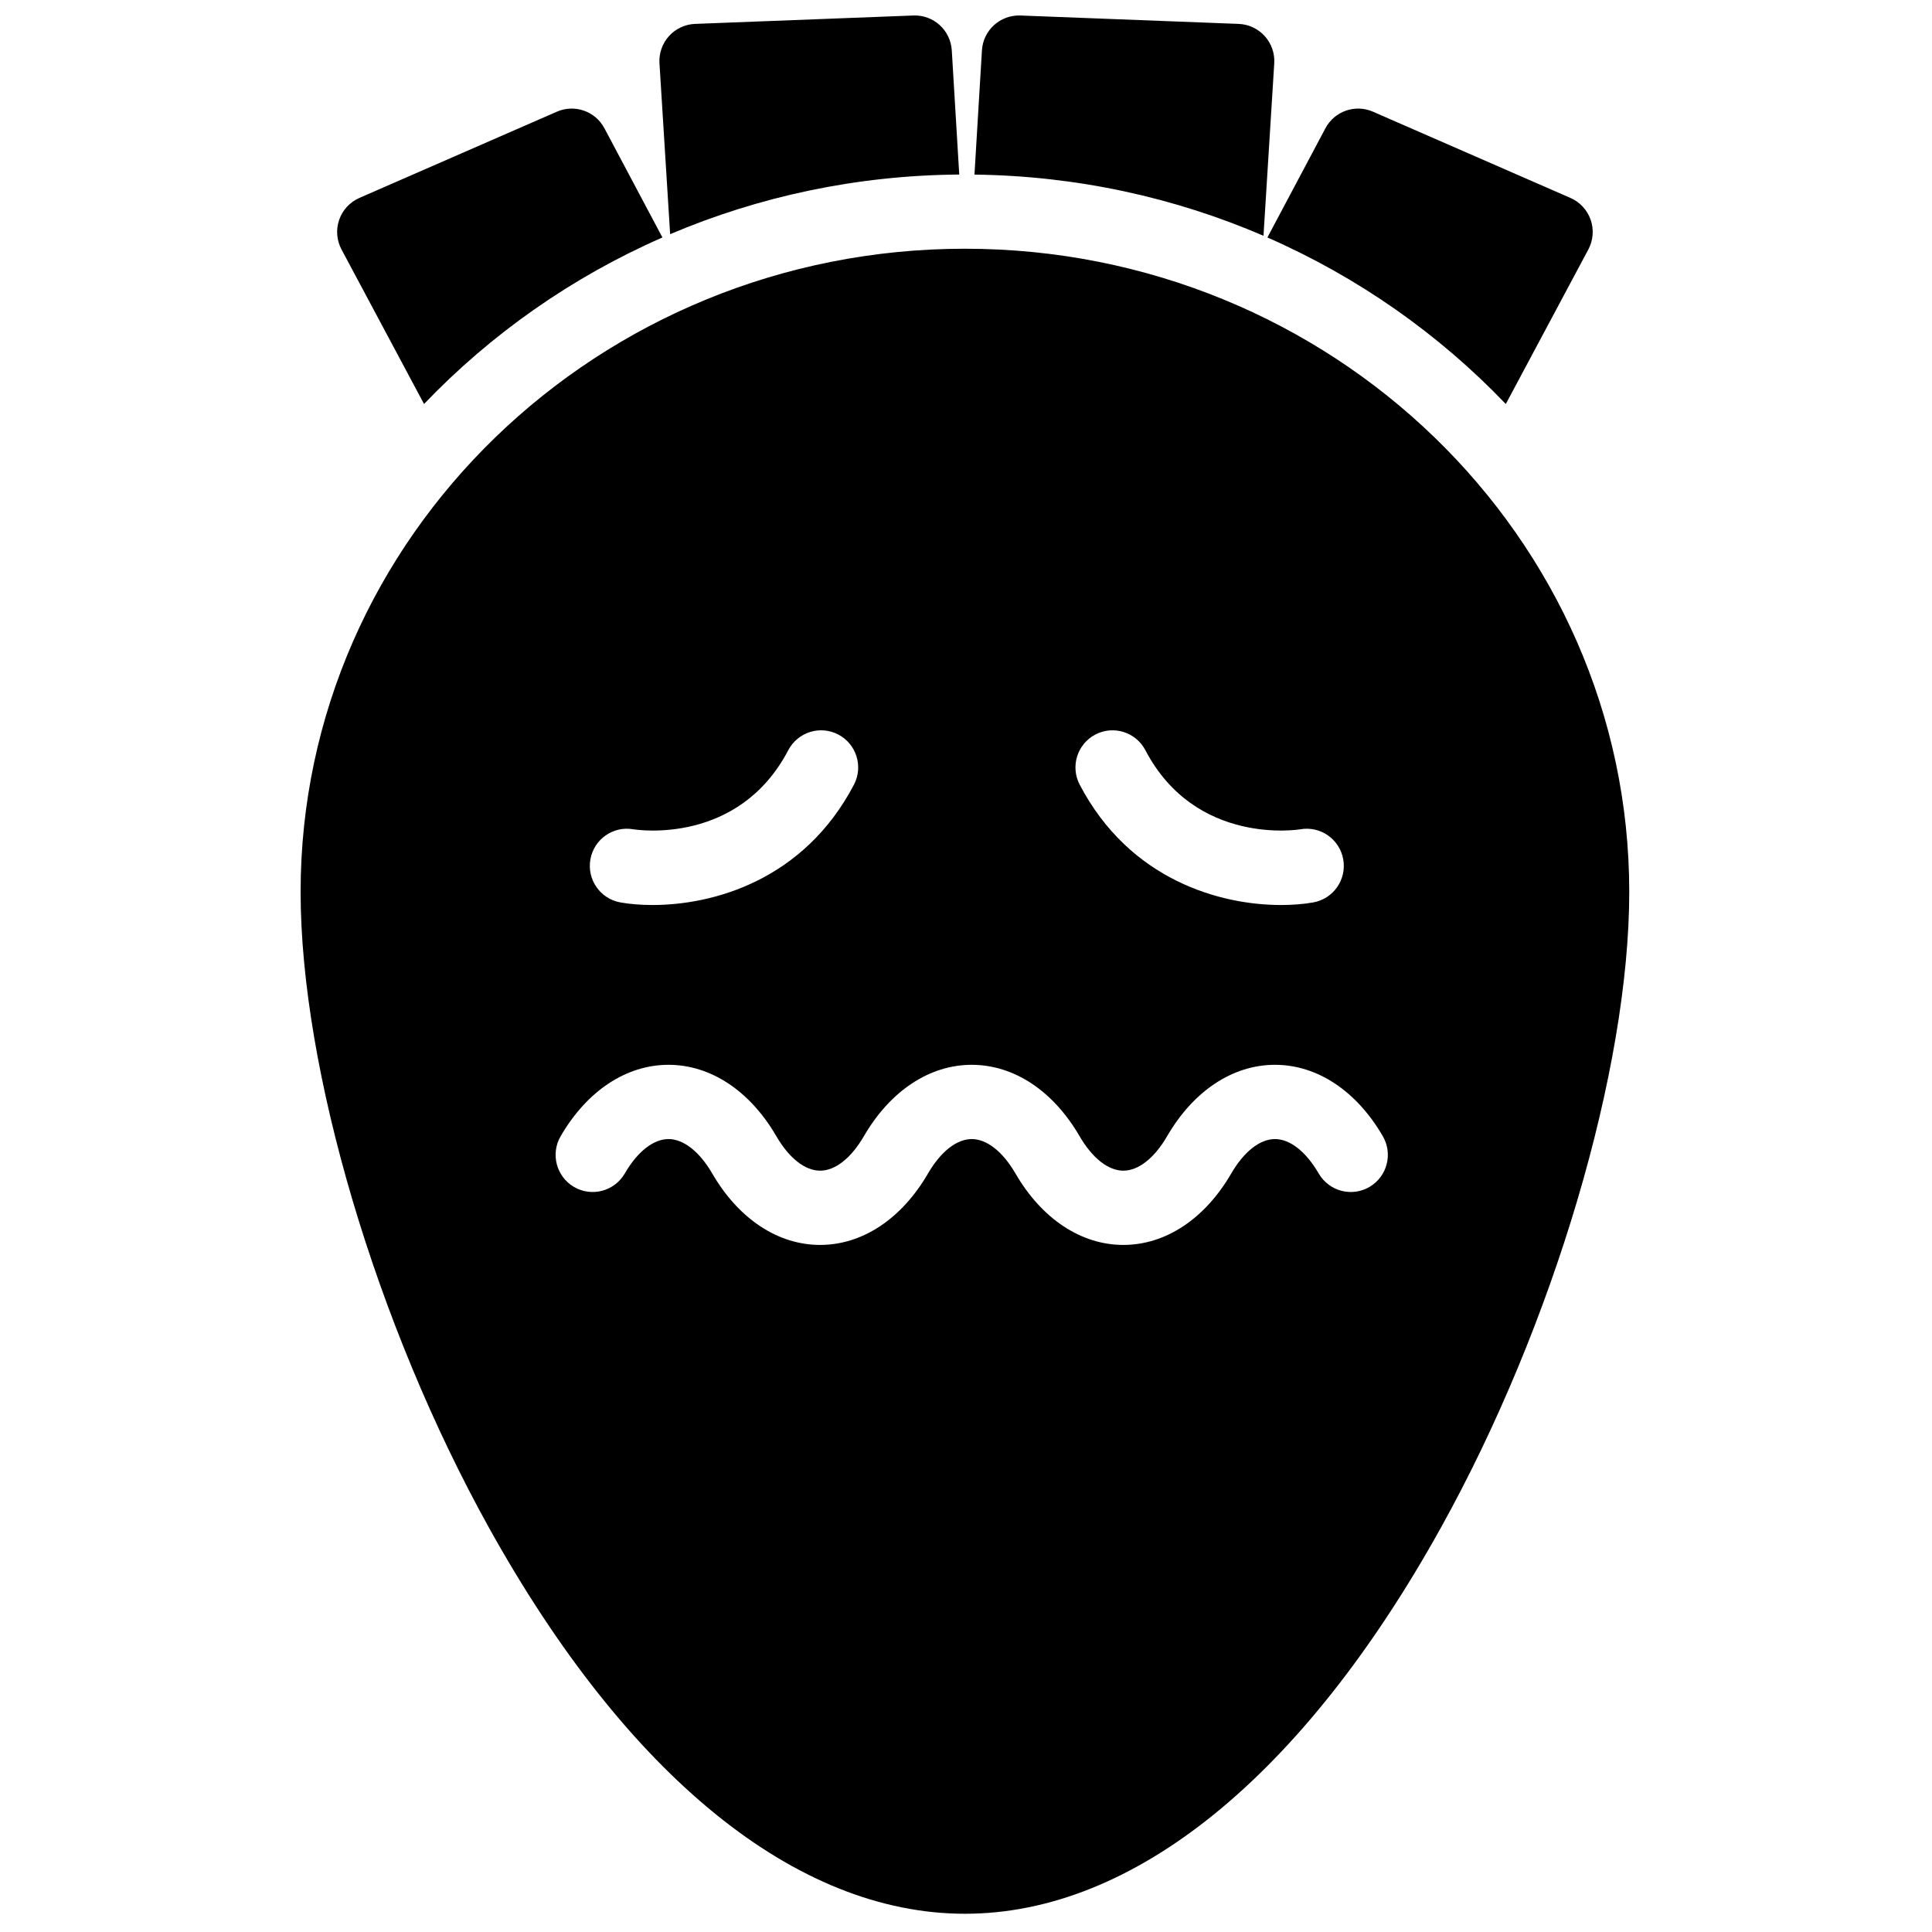 <?xml version="1.0" encoding="UTF-8"?>
<!-- Uploaded to: SVG Repo, www.svgrepo.com, Generator: SVG Repo Mixer Tools -->
<svg width="800px" height="800px" version="1.1" viewBox="144 144 512 512" xmlns="http://www.w3.org/2000/svg">
 <defs>
  <clipPath id="a">
   <path d="m223 148.09h353v503.81h-353z"/>
  </clipPath>
 </defs>
 <g clip-path="url(#a)">
  <path d="m506.91 458.56c-4.688 2.731-10.703 1.137-13.43-3.559-3.371-5.805-7.598-9.137-11.598-9.137s-8.227 3.332-11.598 9.137c-6.981 12.023-17.398 18.918-28.582 18.918-11.184 0-21.602-6.894-28.582-18.918-3.367-5.805-7.598-9.137-11.598-9.137-4 0.004-8.227 3.332-11.598 9.137-6.981 12.023-17.398 18.918-28.582 18.918s-21.598-6.894-28.582-18.918c-3.371-5.805-7.598-9.133-11.598-9.137-4 0-8.227 3.332-11.598 9.137-2.731 4.695-8.742 6.289-13.43 3.559-4.691-2.734-6.281-8.758-3.555-13.453 6.981-12.023 17.402-18.922 28.582-18.922 11.184 0 21.602 6.898 28.582 18.922 3.371 5.805 7.598 9.133 11.598 9.133 4.004 0 8.23-3.328 11.598-9.133 6.981-12.023 17.398-18.922 28.582-18.922 11.184 0 21.602 6.898 28.582 18.922 3.371 5.805 7.598 9.133 11.598 9.133s8.23-3.328 11.598-9.133c6.981-12.023 17.398-18.922 28.582-18.922s21.602 6.898 28.582 18.922c2.727 4.695 1.137 10.719-3.555 13.453m-206.45-86.797c0.934-5.34 6-8.918 11.328-8 1.285 0.203 27.957 4.164 41.117-20.957 2.523-4.812 8.461-6.664 13.266-4.141 4.805 2.527 6.656 8.473 4.133 13.289-13.301 25.383-37.363 31.883-53.367 31.883-3.207 0-6.09-0.258-8.5-0.684-5.34-0.938-8.914-6.039-7.977-11.391m133.81-33.098c4.809-2.523 10.742-0.668 13.266 4.141 13.367 25.512 40.801 21.012 41.074 20.965 5.344-0.938 10.434 2.641 11.371 7.992 0.938 5.352-2.633 10.453-7.977 11.391-2.406 0.426-5.293 0.684-8.5 0.684-16 0-40.066-6.5-53.367-31.883-2.519-4.816-0.668-10.762 4.133-13.289m-34.551-128.75c-97.078 0-176.05 76.453-176.05 170.43 0 47.039 20.066 114.77 49.926 168.53 36.641 65.961 81.43 102.29 126.13 102.29 44.695 0 89.488-36.324 126.12-102.29 29.863-53.762 49.926-121.49 49.926-168.53 0-93.973-78.977-170.43-176.05-170.43m-78.125-3.856c23.512-9.984 49.41-15.602 76.617-15.805l-1.977-32.91c-0.324-5.34-4.82-9.441-10.188-9.238l-57.852 2.227c-2.644 0.102-5.133 1.27-6.91 3.234-1.773 1.965-2.68 4.566-2.516 7.211zm-65.219 45.004c17.711-18.516 39.156-33.613 63.176-44.133l-15.371-28.934c-2.41-4.539-7.898-6.453-12.598-4.398l-52.34 22.855c-2.512 1.098-4.453 3.195-5.352 5.789-0.902 2.594-0.676 5.449 0.617 7.871zm286.68 0.004 21.871-40.953c1.293-2.422 1.516-5.277 0.617-7.871-0.902-2.594-2.84-4.691-5.356-5.789l-52.34-22.855c-4.699-2.055-10.188-0.141-12.598 4.398l-15.371 28.934c24.02 10.52 45.469 25.617 63.176 44.137m-64.215-44.582 2.852-45.703c0.164-2.648-0.742-5.25-2.519-7.215-1.773-1.965-4.266-3.133-6.91-3.234l-57.852-2.227c-5.348-0.191-9.859 3.898-10.184 9.242l-1.98 32.918c27.219 0.34 53.113 6.098 76.594 16.219" fill-rule="evenodd"/>
 </g>
</svg>